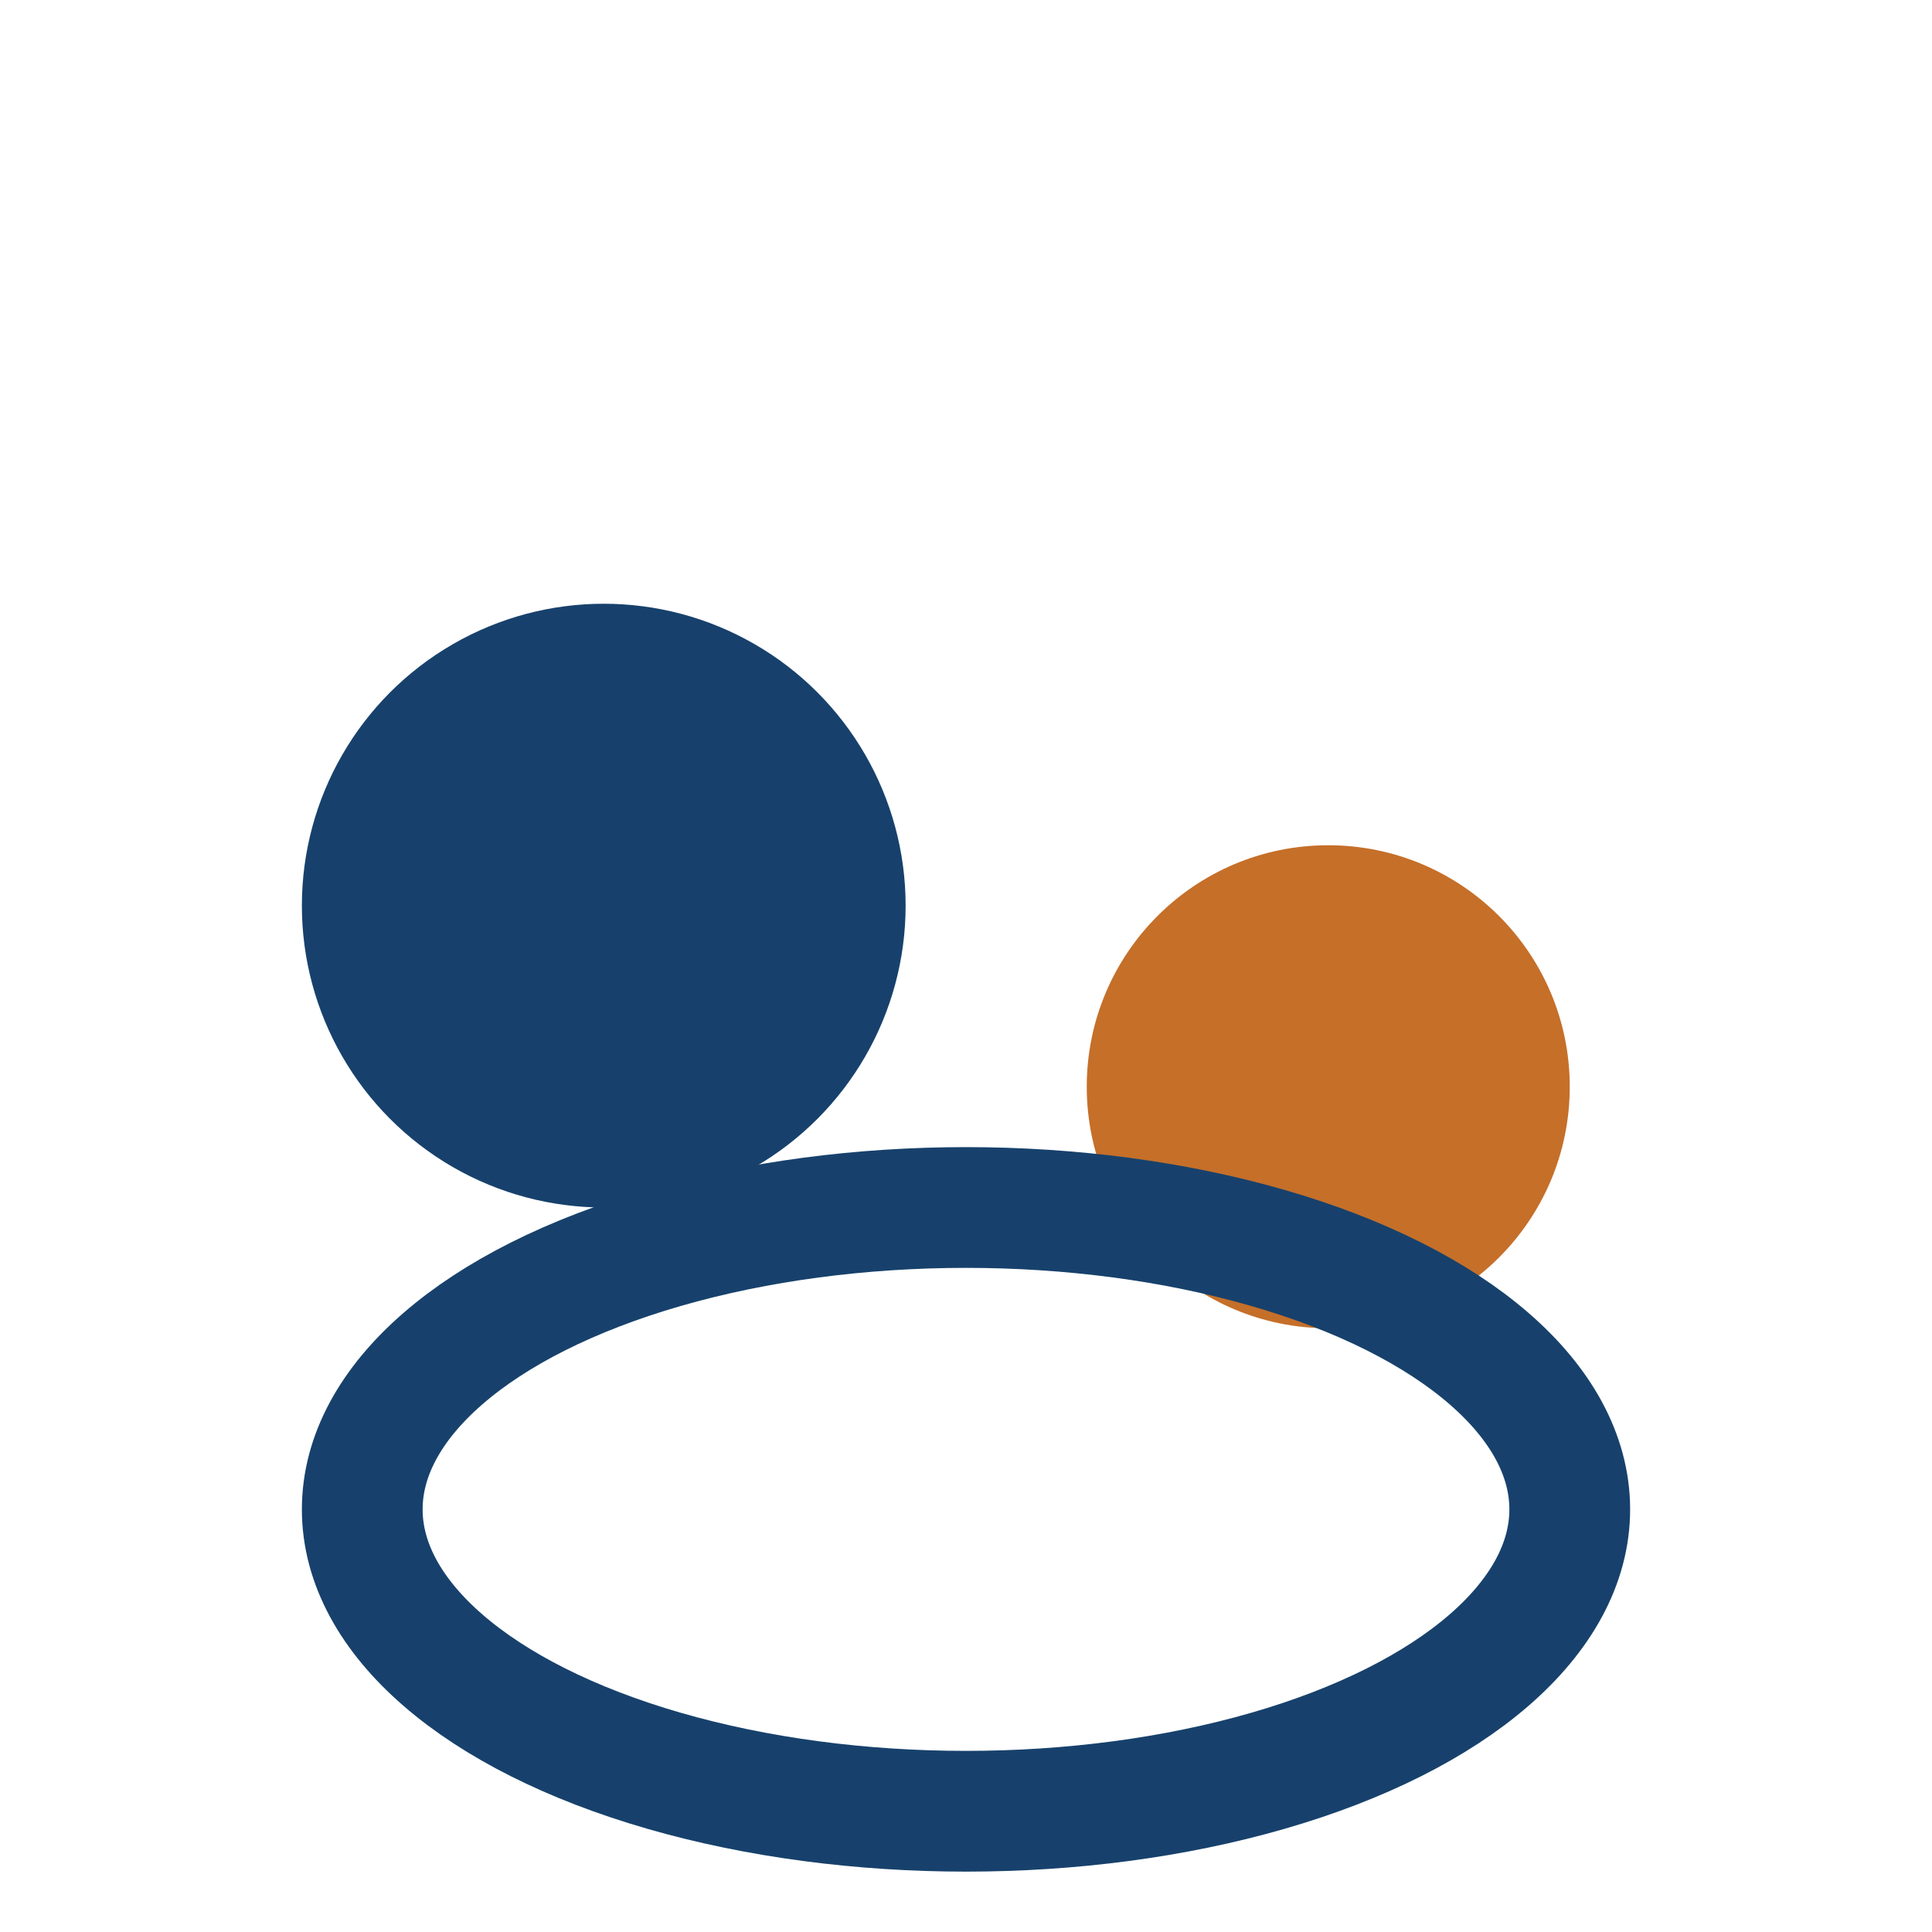 <?xml version="1.0" encoding="UTF-8"?>
<svg xmlns="http://www.w3.org/2000/svg" width="32" height="32" viewBox="0 0 32 32"><circle cx="10" cy="15" r="5" fill="#17416C"/><circle cx="22" cy="18" r="4" fill="#C56F29"/><ellipse cx="16" cy="25" rx="10" ry="5" fill="none" stroke="#17416C" stroke-width="2"/></svg>